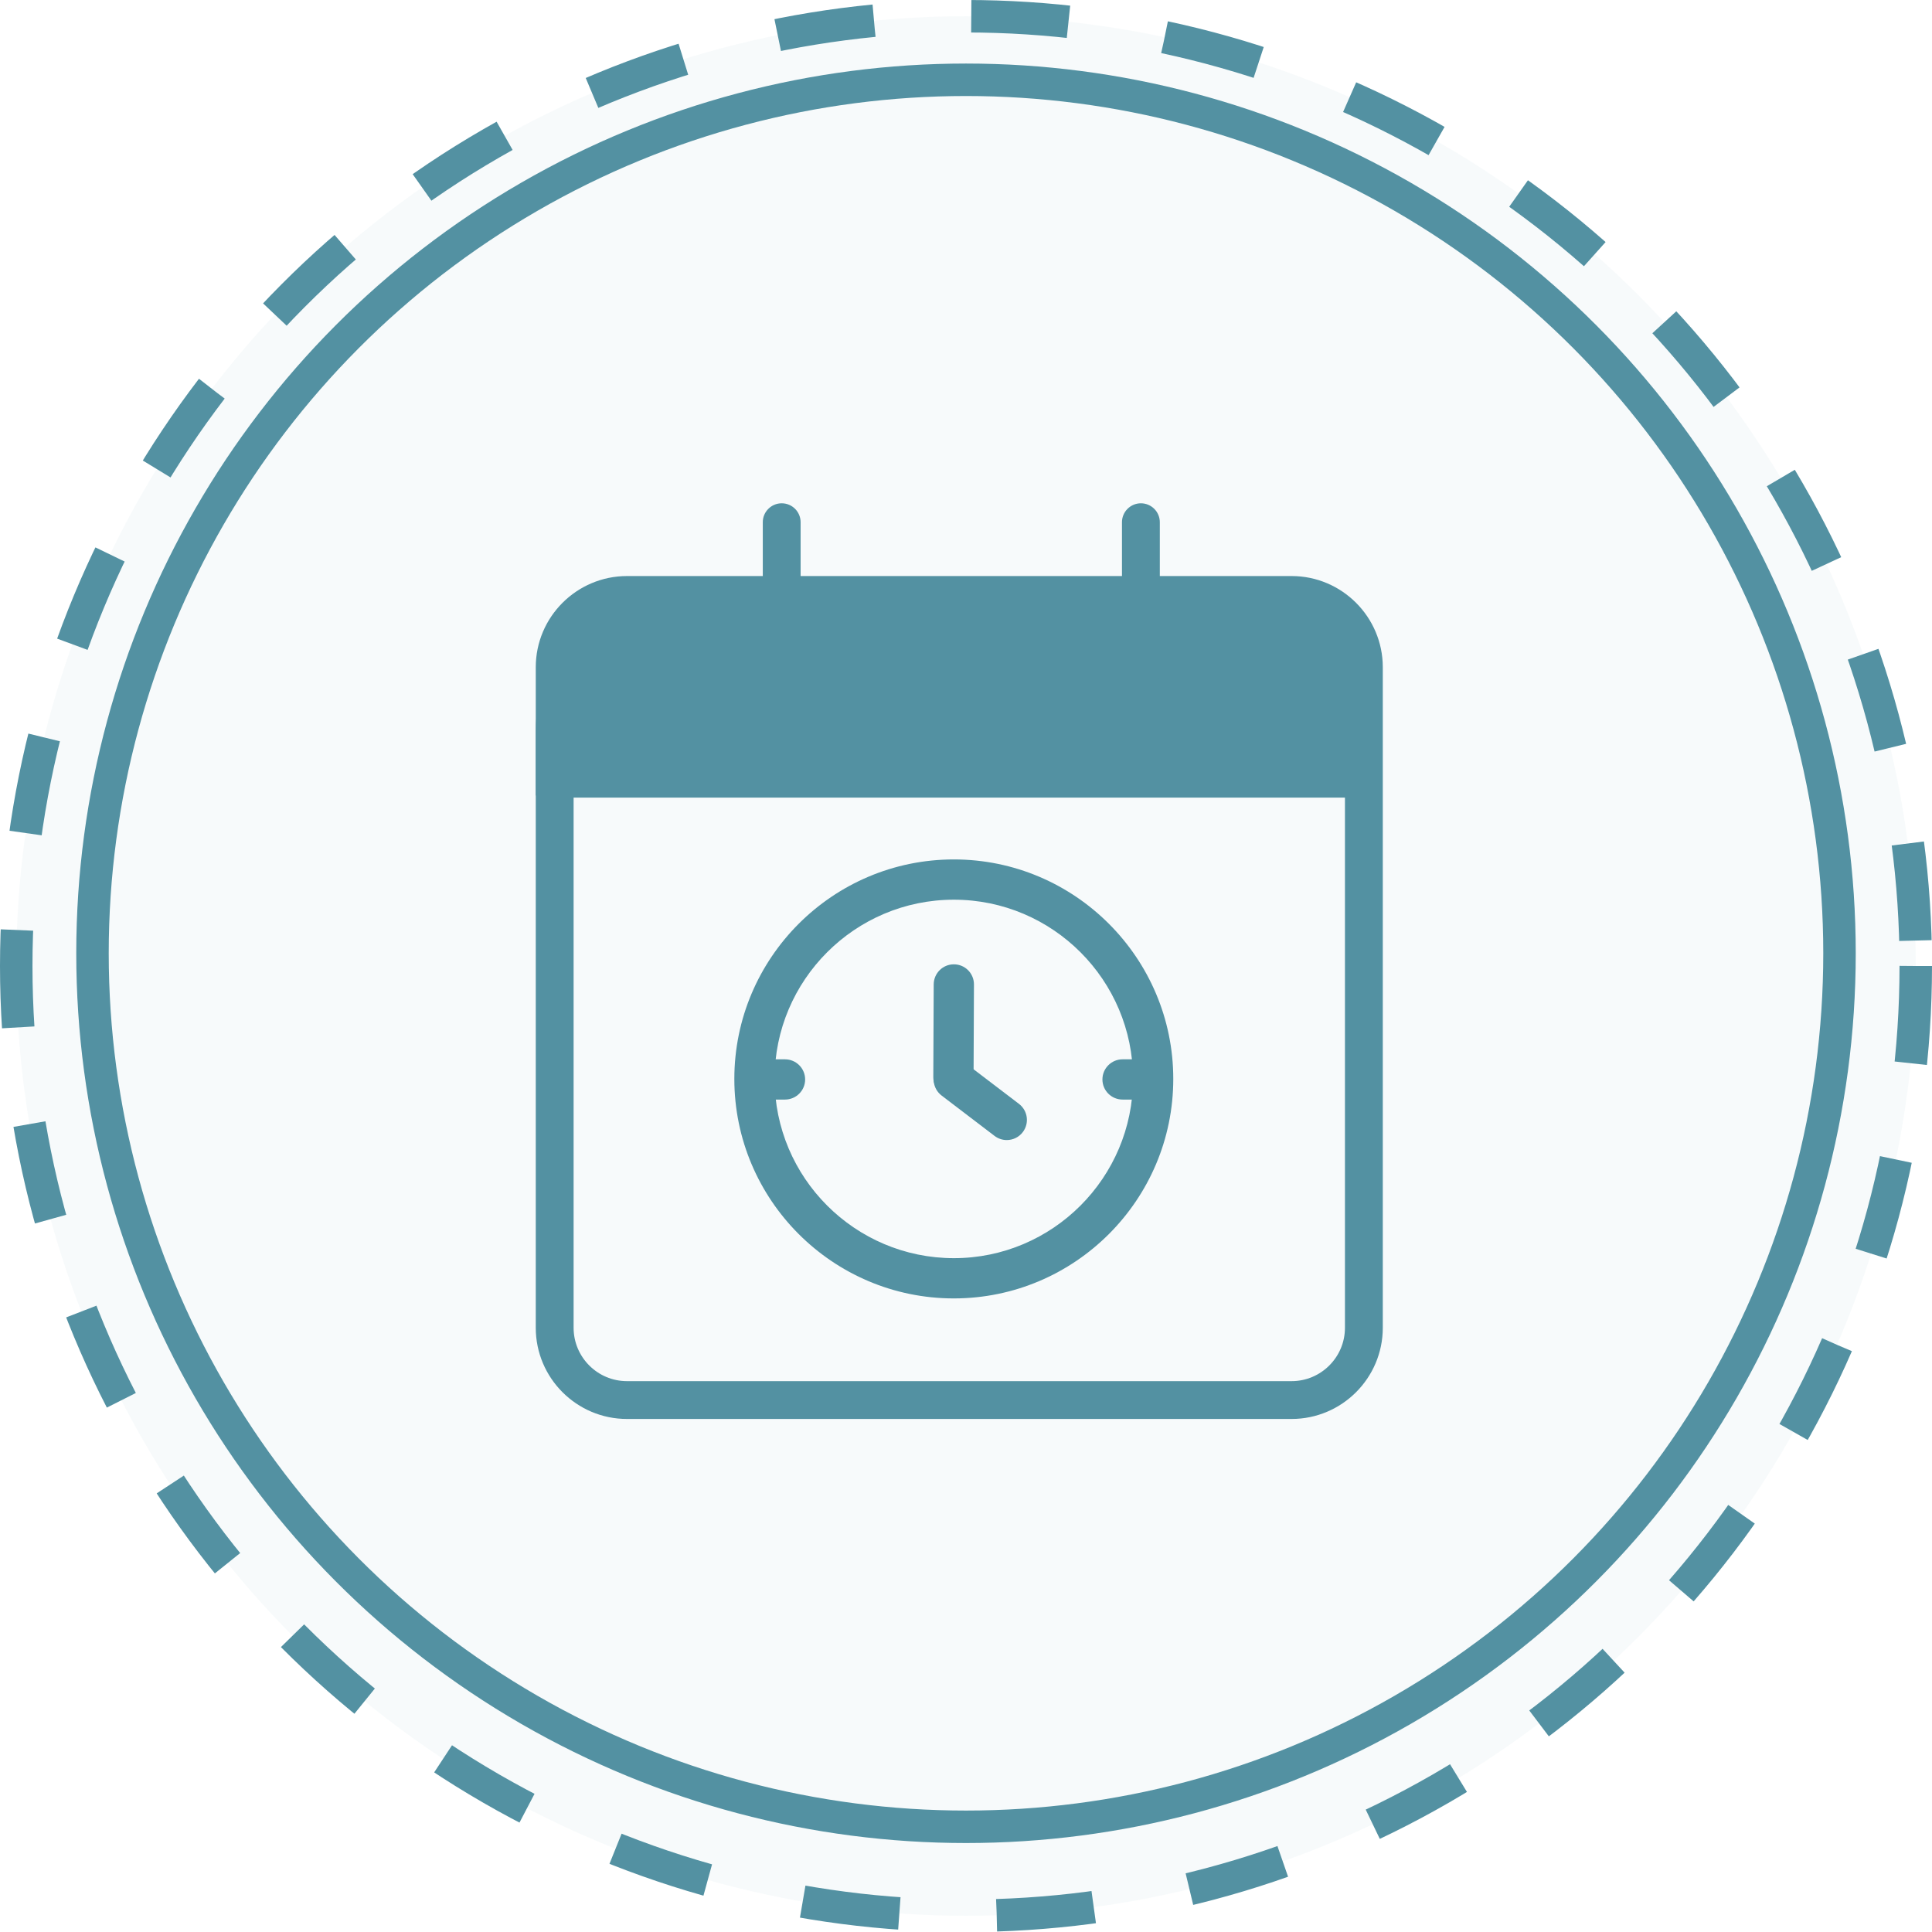 <svg width="119" height="119" viewBox="0 0 119 119" fill="none" xmlns="http://www.w3.org/2000/svg">
<circle cx="59.5" cy="59.5" r="58.5" fill="#5391A2" fill-opacity="0.05" stroke="#5391A2" stroke-width="2" stroke-dasharray="6 6"/>
<circle cx="59.5" cy="58.717" r="53.803" stroke="#5391A2" stroke-width="2"/>
<mask id="mask0" mask-type="alpha" maskUnits="userSpaceOnUse" x="4" y="3" width="111" height="111">
<circle cx="59.5" cy="58.717" r="54.803" fill="#C4C4C4"/>
</mask>
<g mask="url(#mask0)">
<path d="M79.555 87.4C82.651 87.4 85.172 84.88 85.172 81.783V41.098C85.172 38.002 82.651 35.481 79.555 35.481H38.617C35.52 35.485 33 38.002 33 41.098V81.783C33 84.88 35.52 87.4 38.617 87.4H79.555ZM35.331 81.783V41.098C35.331 39.287 36.806 37.812 38.617 37.812H79.555C81.366 37.812 82.841 39.287 82.841 41.098V81.783C82.841 83.595 81.366 85.07 79.555 85.07H38.617C36.806 85.07 35.331 83.595 35.331 81.783Z" fill="#5391A2"/>
<path d="M72.267 66.456C72.267 59.004 66.203 52.936 58.751 52.936C51.295 52.936 45.231 59 45.231 66.456C45.231 73.908 51.295 79.975 58.751 79.975C66.203 79.972 72.267 73.908 72.267 66.456ZM47.711 66.456C47.711 60.367 52.662 55.416 58.751 55.416C64.836 55.416 69.787 60.367 69.787 66.456C69.787 72.541 64.836 77.496 58.751 77.496C52.662 77.492 47.711 72.541 47.711 66.456Z" fill="#5391A2"/>
<path d="M58.726 67.586C59.41 67.586 59.962 67.033 59.966 66.35L59.99 60.64C59.994 59.956 59.441 59.397 58.754 59.397H58.751C58.067 59.397 57.515 59.949 57.511 60.633L57.486 66.342C57.483 67.026 58.035 67.586 58.722 67.586C58.722 67.586 58.722 67.586 58.726 67.586Z" fill="#5391A2"/>
<path d="M70.875 67.727C71.559 67.727 72.115 67.171 72.115 66.488C72.115 65.804 71.559 65.248 70.875 65.248H69.143C68.459 65.248 67.903 65.804 67.903 66.488C67.903 67.171 68.459 67.727 69.143 67.727H70.875Z" fill="#5391A2"/>
<path d="M48.352 67.727C49.035 67.727 49.592 67.171 49.592 66.488C49.592 65.804 49.035 65.248 48.352 65.248H46.623C45.94 65.248 45.384 65.804 45.384 66.488C45.384 67.171 45.94 67.727 46.623 67.727H48.352Z" fill="#5391A2"/>
<path d="M61.259 69.966C61.482 70.136 61.748 70.221 62.01 70.221C62.382 70.221 62.753 70.054 62.998 69.732C63.412 69.187 63.309 68.411 62.764 67.993L59.502 65.507C58.956 65.092 58.181 65.195 57.763 65.74C57.349 66.286 57.451 67.061 57.997 67.479L61.259 69.966Z" fill="#5391A2"/>
<path d="M33 45C33 40.581 36.582 37 41 37H77C81.418 37 85 40.581 85 45V49H33V45Z" fill="#5391A2"/>
<path d="M49.313 41.388V32.165C49.313 31.523 48.794 31 48.148 31C47.506 31 46.983 31.523 46.983 32.165V41.388C46.983 42.03 47.506 42.553 48.148 42.553C48.794 42.553 49.313 42.03 49.313 41.388Z" fill="#5391A2"/>
<path d="M71.438 41.388V32.165C71.438 31.523 70.915 31 70.273 31C69.63 31 69.107 31.523 69.107 32.165V41.388C69.107 42.03 69.63 42.553 70.273 42.553C70.915 42.553 71.438 42.03 71.438 41.388Z" fill="#5391A2"/>
<path d="M83.75 46.798H34.166V49.128H83.75V46.798Z" fill="#5391A2"/>
</g>
</svg>
